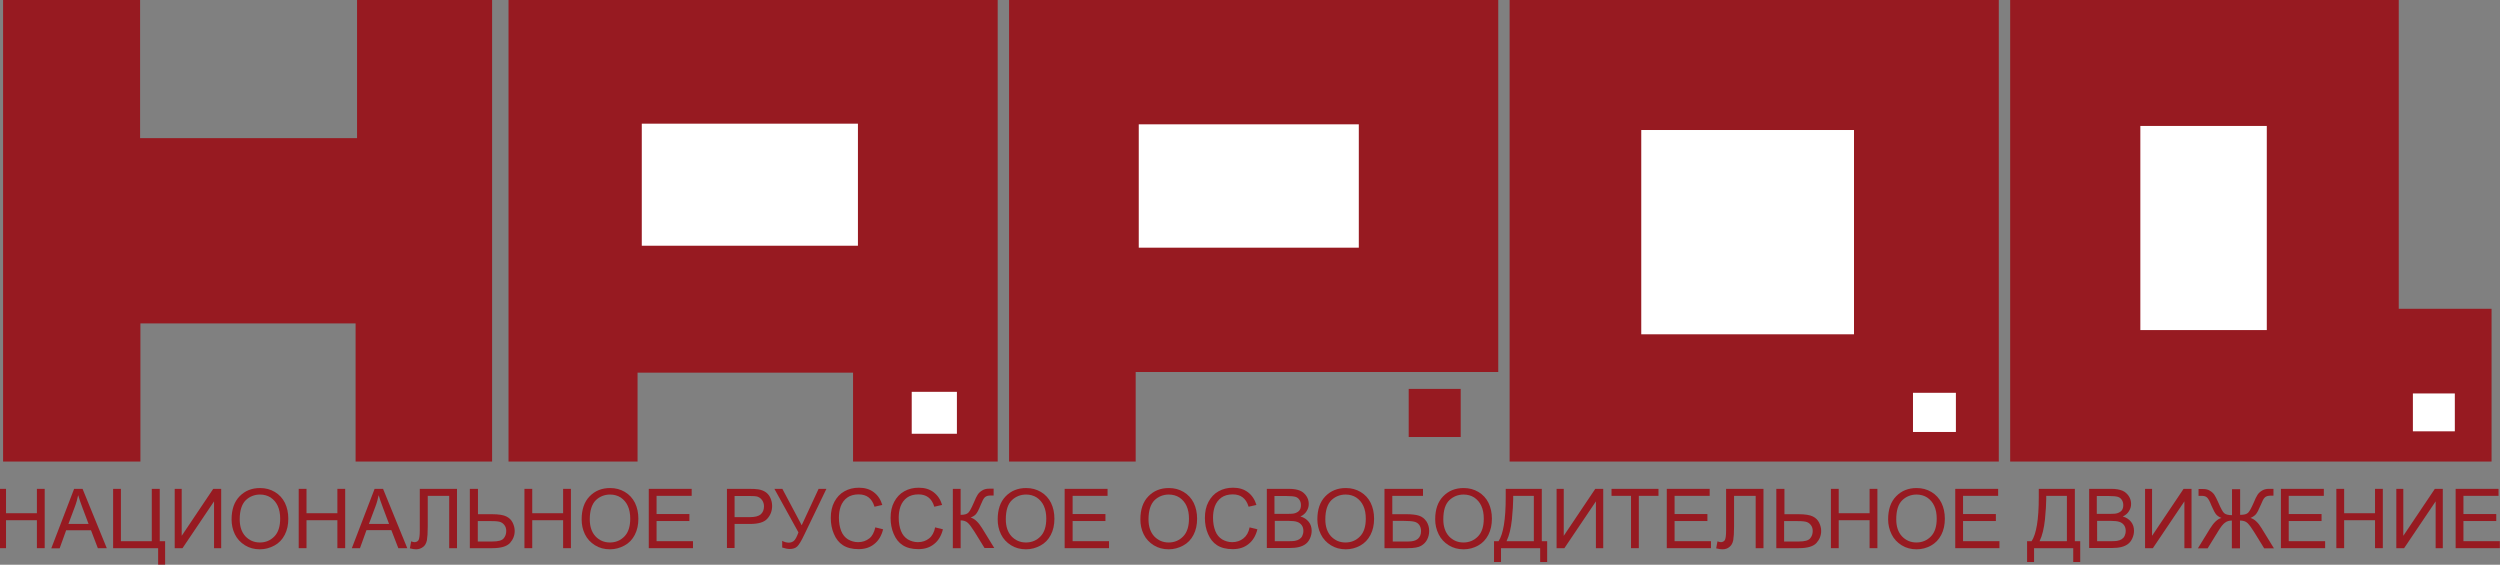 <?xml version="1.0" encoding="UTF-8"?> <svg xmlns="http://www.w3.org/2000/svg" xmlns:xlink="http://www.w3.org/1999/xlink" version="1.1" id="Слой_1" x="0px" y="0px" viewBox="0 0 1538.3 347.5" style="enable-background:new 0 0 1538.3 347.5;" xml:space="preserve"><rect x="0" y="0" width="1538.3" height="347.5" fill="#808080" stroke="none"/> <style type="text/css"> .st0{fill:#971A21;} .st1{fill:#FFFFFF;} </style> <polygon class="st0" points="1.9,0 1.9,284 86.4,284 86.4,199 218.8,199 218.8,284 302.8,284 302.8,0 219.7,0 219.7,85 86.2,85 86.2,0 "></polygon> <polygon class="st0" points="312.9,0 312.9,142 312.9,284 352.6,284 392.3,284 392.3,256.7 392.3,229.3 458.6,229.3 524.9,229.3 524.9,256.7 524.9,284 569.4,284 613.9,284 613.9,142 613.9,0 463.4,0 "></polygon> <polygon class="st0" points="620.9,0 620.9,284 698.8,284 698.8,228.9 921.9,228.9 921.9,0 "></polygon> <rect x="928.9" y="0" class="st0" width="301" height="284"></rect> <polygon class="st0" points="1236.9,0 1236.9,284 1533.1,284 1533.1,190 1476,190 1476,0 "></polygon> <rect x="394.9" y="76.1" class="st1" width="133" height="75.1"></rect> <rect x="561" y="241.1" class="st1" width="27.8" height="25.8"></rect> <rect x="700.7" y="76.5" class="st1" width="135.4" height="75.9"></rect> <rect x="1009.9" y="80" class="st1" width="130.9" height="125.7"></rect> <rect x="1177.1" y="241.7" class="st1" width="26.4" height="24.1"></rect> <rect x="1317" y="77.5" class="st1" width="77.8" height="125.6"></rect> <rect x="1484.7" y="242.1" class="st1" width="25.8" height="23.3"></rect> <rect x="866.8" y="239.3" class="st0" width="32" height="29.6"></rect> <g> <path class="st0" d="M-1.1,337.3v-36.5h4.8v15h19v-15h4.8v36.5h-4.8v-17.2h-19v17.2H-1.1z"></path> <path class="st0" d="M31.6,337.3l14-36.5h5.2l14.9,36.5h-5.5L56,326.3H40.7l-4,11.1H31.6z M42.1,322.4h12.4l-3.8-10.1 c-1.2-3.1-2-5.6-2.6-7.6c-0.5,2.3-1.1,4.7-2,7L42.1,322.4z"></path> <path class="st0" d="M69.6,300.8h4.8V333h19v-32.2h4.9V333h3.3v14.4h-4.3v-10.1H69.6V300.8z"></path> <path class="st0" d="M107.4,300.8h4.4v28.9l19.4-28.9h4.9v36.5h-4.4v-28.8l-19.4,28.8h-4.8V300.8z"></path> <path class="st0" d="M142.5,319.6c0-6.1,1.6-10.8,4.9-14.2c3.3-3.4,7.5-5.1,12.6-5.1c3.4,0,6.4,0.8,9.1,2.4 c2.7,1.6,4.8,3.9,6.2,6.7c1.4,2.9,2.1,6.1,2.1,9.8c0,3.7-0.7,7-2.2,9.9s-3.6,5.1-6.4,6.6s-5.7,2.3-8.9,2.3c-3.4,0-6.5-0.8-9.2-2.5 c-2.7-1.7-4.8-3.9-6.2-6.8S142.5,322.8,142.5,319.6z M147.5,319.6c0,4.4,1.2,7.9,3.5,10.4c2.4,2.5,5.3,3.8,8.9,3.8 c3.6,0,6.6-1.3,9-3.8s3.5-6.2,3.5-10.9c0-3-0.5-5.6-1.5-7.8c-1-2.2-2.5-3.9-4.4-5.2c-1.9-1.2-4.1-1.8-6.5-1.8 c-3.4,0-6.4,1.2-8.8,3.5C148.8,310.2,147.5,314.1,147.5,319.6z"></path> <path class="st0" d="M183.8,337.3v-36.5h4.8v15h19v-15h4.8v36.5h-4.8v-17.2h-19v17.2H183.8z"></path> <path class="st0" d="M216.5,337.3l14-36.5h5.2l14.9,36.5h-5.5l-4.3-11.1h-15.3l-4,11.1H216.5z M227,322.4h12.4l-3.8-10.1 c-1.2-3.1-2-5.6-2.6-7.6c-0.5,2.3-1.1,4.7-2,7L227,322.4z"></path> <path class="st0" d="M258.3,300.8h22.9v36.5h-4.8v-32.2h-13.2V324c0,3.8-0.2,6.6-0.5,8.4c-0.4,1.8-1.1,3.2-2.3,4.1 s-2.6,1.5-4.4,1.5c-1.1,0-2.3-0.2-3.8-0.6l0.8-4.3c0.8,0.3,1.5,0.5,2,0.5c1.1,0,1.9-0.4,2.5-1.2c0.5-0.8,0.8-2.8,0.8-5.8V300.8z"></path> <path class="st0" d="M289.3,300.8h4.8v15.6h8.7c4.1,0,7,0.5,8.8,1.4c1.8,0.9,3.1,2.2,3.9,3.9s1.2,3.3,1.2,5c0,2.8-1,5.3-2.9,7.4 c-1.9,2.1-5.5,3.2-10.8,3.2h-13.9V300.8z M294.1,333.2h8.8c3.6,0,5.9-0.6,7-1.9c1.1-1.3,1.6-2.8,1.6-4.6c0-1.5-0.4-2.7-1.2-3.7 c-0.8-1-1.8-1.7-3.1-2c-1.3-0.3-3.5-0.4-6.7-0.4h-6.5V333.2z"></path> <path class="st0" d="M322.7,337.3v-36.5h4.8v15h19v-15h4.8v36.5h-4.8v-17.2h-19v17.2H322.7z"></path> <path class="st0" d="M357.9,319.6c0-6.1,1.6-10.8,4.9-14.2c3.3-3.4,7.5-5.1,12.6-5.1c3.4,0,6.4,0.8,9.1,2.4 c2.7,1.6,4.8,3.9,6.2,6.7c1.4,2.9,2.1,6.1,2.1,9.8c0,3.7-0.7,7-2.2,9.9s-3.6,5.1-6.4,6.6s-5.7,2.3-8.9,2.3c-3.4,0-6.5-0.8-9.2-2.5 c-2.7-1.7-4.8-3.9-6.2-6.8S357.9,322.8,357.9,319.6z M362.9,319.6c0,4.4,1.2,7.9,3.5,10.4c2.4,2.5,5.3,3.8,8.9,3.8 c3.6,0,6.6-1.3,9-3.8s3.5-6.2,3.5-10.9c0-3-0.5-5.6-1.5-7.8c-1-2.2-2.5-3.9-4.4-5.2c-1.9-1.2-4.1-1.8-6.5-1.8 c-3.4,0-6.4,1.2-8.8,3.5C364.2,310.2,362.9,314.1,362.9,319.6z"></path> <path class="st0" d="M399.2,337.3v-36.5h26.4v4.3H404v11.2h20.2v4.3H404V333h22.4v4.3H399.2z"></path> <path class="st0" d="M447.3,337.3v-36.5H461c2.4,0,4.3,0.1,5.6,0.3c1.8,0.3,3.3,0.9,4.5,1.7c1.2,0.8,2.2,2,2.9,3.5 c0.7,1.5,1.1,3.2,1.1,5c0,3.1-1,5.7-3,7.9c-2,2.2-5.5,3.2-10.7,3.2h-9.4v14.8H447.3z M452.1,318.2h9.4c3.1,0,5.3-0.6,6.6-1.7 c1.3-1.2,2-2.8,2-4.9c0-1.5-0.4-2.8-1.2-3.9c-0.8-1.1-1.8-1.8-3.1-2.2c-0.8-0.2-2.3-0.3-4.5-0.3h-9.3V318.2z"></path> <path class="st0" d="M476.5,300.8h4.9l11.9,22.4l10.4-22.4h4.8l-13.7,28.4c-1.7,3.6-3.1,5.9-4.2,7s-2.7,1.6-4.7,1.6 c-1.2,0-2.8-0.3-4.6-0.9v-4.1c1.3,0.7,2.7,1.1,4.1,1.1c1.2,0,2.2-0.4,3.1-1.1c0.9-0.8,1.8-2.5,2.8-5.2L476.5,300.8z"></path> <path class="st0" d="M538.6,324.5l4.8,1.2c-1,4-2.8,7-5.5,9.1c-2.6,2.1-5.8,3.1-9.6,3.1c-3.9,0-7.1-0.8-9.6-2.4 c-2.5-1.6-4.3-3.9-5.6-7c-1.3-3-1.9-6.3-1.9-9.8c0-3.8,0.7-7.1,2.2-9.9c1.5-2.8,3.5-5,6.2-6.5c2.7-1.5,5.6-2.2,8.9-2.2 c3.7,0,6.7,0.9,9.2,2.8s4.2,4.5,5.2,7.8l-4.8,1.1c-0.8-2.7-2.1-4.6-3.7-5.8c-1.6-1.2-3.6-1.8-6.1-1.8c-2.8,0-5.2,0.7-7,2 s-3.2,3.2-4,5.4c-0.8,2.3-1.1,4.6-1.1,7c0,3.1,0.5,5.8,1.4,8.1c0.9,2.3,2.3,4,4.2,5.2c1.9,1.1,4,1.7,6.2,1.7c2.7,0,5-0.8,6.9-2.3 C536.7,329.9,537.9,327.6,538.6,324.5z"></path> <path class="st0" d="M575.4,324.5l4.8,1.2c-1,4-2.8,7-5.5,9.1c-2.6,2.1-5.8,3.1-9.6,3.1c-3.9,0-7.1-0.8-9.6-2.4 c-2.5-1.6-4.3-3.9-5.6-7c-1.3-3-1.9-6.3-1.9-9.8c0-3.8,0.7-7.1,2.2-9.9s3.5-5,6.2-6.5c2.7-1.5,5.6-2.2,8.9-2.2 c3.7,0,6.7,0.9,9.2,2.8s4.2,4.5,5.2,7.8l-4.8,1.1c-0.8-2.7-2.1-4.6-3.7-5.8c-1.6-1.2-3.6-1.8-6.1-1.8c-2.8,0-5.2,0.7-7,2 s-3.2,3.2-4,5.4c-0.8,2.3-1.1,4.6-1.1,7c0,3.1,0.5,5.8,1.4,8.1c0.9,2.3,2.3,4,4.2,5.2c1.9,1.1,4,1.7,6.2,1.7c2.7,0,5-0.8,6.9-2.3 C573.5,329.9,574.8,327.6,575.4,324.5z"></path> <path class="st0" d="M586.3,300.8h4.8v16c2.2,0,3.8-0.4,4.7-1.3s2-2.9,3.4-6.2c1-2.4,1.8-4.1,2.5-5.1c0.7-1,1.6-1.8,2.8-2.5 c1.2-0.7,2.5-1,4-1c1.9,0,2.8,0,2.9,0v4.2c-0.2,0-0.5,0-1,0c-0.5,0-0.9,0-1,0c-1.5,0-2.7,0.4-3.4,1.1c-0.8,0.7-1.6,2.3-2.6,4.8 c-1.2,3.1-2.3,5-3.1,5.8s-1.9,1.4-3,1.9c2.4,0.6,4.7,2.8,7,6.5l7.5,12.2h-6l-6.1-9.9c-1.7-2.7-3.1-4.6-4.2-5.6 c-1.1-1-2.6-1.5-4.4-1.5v17.1h-4.8V300.8z"></path> <path class="st0" d="M613.9,319.6c0-6.1,1.6-10.8,4.9-14.2c3.3-3.4,7.5-5.1,12.6-5.1c3.4,0,6.4,0.8,9.1,2.4 c2.7,1.6,4.8,3.9,6.2,6.7c1.4,2.9,2.1,6.1,2.1,9.8c0,3.7-0.7,7-2.2,9.9s-3.6,5.1-6.4,6.6s-5.7,2.3-8.9,2.3c-3.4,0-6.5-0.8-9.2-2.5 c-2.7-1.7-4.8-3.9-6.2-6.8S613.9,322.8,613.9,319.6z M618.9,319.6c0,4.4,1.2,7.9,3.5,10.4c2.4,2.5,5.3,3.8,8.9,3.8 c3.6,0,6.6-1.3,9-3.8s3.5-6.2,3.5-10.9c0-3-0.5-5.6-1.5-7.8c-1-2.2-2.5-3.9-4.4-5.2c-1.9-1.2-4.1-1.8-6.5-1.8 c-3.4,0-6.4,1.2-8.8,3.5C620.1,310.2,618.9,314.1,618.9,319.6z"></path> <path class="st0" d="M655.1,337.3v-36.5h26.4v4.3H660v11.2h20.2v4.3H660V333h22.4v4.3H655.1z"></path> <path class="st0" d="M701.7,319.6c0-6.1,1.6-10.8,4.9-14.2c3.3-3.4,7.5-5.1,12.6-5.1c3.4,0,6.4,0.8,9.1,2.4 c2.7,1.6,4.8,3.9,6.2,6.7c1.4,2.9,2.1,6.1,2.1,9.8c0,3.7-0.7,7-2.2,9.9s-3.6,5.1-6.4,6.6s-5.7,2.3-8.9,2.3c-3.4,0-6.5-0.8-9.2-2.5 c-2.7-1.7-4.8-3.9-6.2-6.8S701.7,322.8,701.7,319.6z M706.7,319.6c0,4.4,1.2,7.9,3.5,10.4c2.4,2.5,5.3,3.8,8.9,3.8 c3.6,0,6.6-1.3,9-3.8s3.5-6.2,3.5-10.9c0-3-0.5-5.6-1.5-7.8c-1-2.2-2.5-3.9-4.4-5.2c-1.9-1.2-4.1-1.8-6.5-1.8 c-3.4,0-6.4,1.2-8.8,3.5C708,310.2,706.7,314.1,706.7,319.6z"></path> <path class="st0" d="M768.9,324.5l4.8,1.2c-1,4-2.8,7-5.5,9.1c-2.6,2.1-5.8,3.1-9.7,3.1c-3.9,0-7.1-0.8-9.6-2.4 c-2.5-1.6-4.3-3.9-5.6-7c-1.3-3-1.9-6.3-1.9-9.8c0-3.8,0.7-7.1,2.2-9.9s3.5-5,6.2-6.5c2.7-1.5,5.6-2.2,8.9-2.2 c3.7,0,6.7,0.9,9.2,2.8c2.5,1.9,4.2,4.5,5.2,7.8l-4.8,1.1c-0.8-2.7-2.1-4.6-3.7-5.8s-3.6-1.8-6.1-1.8c-2.8,0-5.2,0.7-7,2 s-3.2,3.2-4,5.4c-0.8,2.3-1.1,4.6-1.1,7c0,3.1,0.5,5.8,1.4,8.1c0.9,2.3,2.3,4,4.2,5.2c1.9,1.1,4,1.7,6.2,1.7c2.7,0,5-0.8,6.9-2.3 S768.3,327.6,768.9,324.5z"></path> <path class="st0" d="M779.5,337.3v-36.5h13.7c2.8,0,5,0.4,6.7,1.1s3,1.9,4,3.4c1,1.5,1.4,3.1,1.4,4.8c0,1.6-0.4,3-1.3,4.4 c-0.8,1.4-2.1,2.5-3.8,3.3c2.2,0.6,3.9,1.8,5.1,3.3s1.8,3.4,1.8,5.5c0,1.7-0.4,3.3-1.1,4.8c-0.7,1.5-1.6,2.6-2.7,3.4 s-2.4,1.4-4,1.8c-1.6,0.4-3.6,0.6-5.9,0.6H779.5z M784.3,316.2h7.9c2.1,0,3.7-0.1,4.6-0.4c1.2-0.4,2.2-1,2.8-1.8 c0.6-0.8,0.9-1.9,0.9-3.2c0-1.2-0.3-2.3-0.9-3.2c-0.6-0.9-1.4-1.6-2.5-1.9c-1.1-0.3-2.9-0.5-5.6-0.5h-7.3V316.2z M784.3,333h9.1 c1.6,0,2.7-0.1,3.3-0.2c1.1-0.2,2-0.5,2.8-1c0.7-0.5,1.4-1.1,1.8-2s0.7-1.9,0.7-3.1c0-1.4-0.3-2.5-1-3.5s-1.7-1.7-2.9-2.1 c-1.2-0.4-3-0.6-5.3-0.6h-8.4V333z"></path> <path class="st0" d="M810.6,319.6c0-6.1,1.6-10.8,4.9-14.2s7.5-5.1,12.6-5.1c3.4,0,6.4,0.8,9.1,2.4s4.8,3.9,6.2,6.7 c1.4,2.9,2.1,6.1,2.1,9.8c0,3.7-0.7,7-2.2,9.9s-3.6,5.1-6.3,6.6s-5.7,2.3-8.9,2.3c-3.4,0-6.5-0.8-9.2-2.5s-4.8-3.9-6.2-6.8 S810.6,322.8,810.6,319.6z M815.5,319.6c0,4.4,1.2,7.9,3.5,10.4c2.4,2.5,5.3,3.8,8.9,3.8c3.6,0,6.6-1.3,9-3.8s3.5-6.2,3.5-10.9 c0-3-0.5-5.6-1.5-7.8c-1-2.2-2.5-3.9-4.4-5.2c-1.9-1.2-4.1-1.8-6.5-1.8c-3.4,0-6.4,1.2-8.8,3.5 C816.8,310.2,815.5,314.1,815.5,319.6z"></path> <path class="st0" d="M851.9,300.8h23.7v4.3h-18.9v11.3h8.7c3.2,0,5.8,0.3,7.7,0.9s3.4,1.8,4.6,3.5c1.1,1.7,1.7,3.7,1.7,5.9 c0,1.8-0.4,3.6-1.2,5.2c-0.8,1.6-2,2.9-3.7,3.9c-1.6,1-4.4,1.5-8.3,1.5h-14.3V300.8z M856.8,333.2h9.7c2.6,0,4.6-0.5,5.9-1.6 c1.3-1.1,2-2.7,2-4.8c0-1.5-0.4-2.8-1.1-3.8c-0.7-1-1.8-1.7-3.1-2c-1.3-0.3-3.6-0.5-6.8-0.5h-6.4V333.2z"></path> <path class="st0" d="M883.1,319.6c0-6.1,1.6-10.8,4.9-14.2s7.5-5.1,12.6-5.1c3.4,0,6.4,0.8,9.1,2.4s4.8,3.9,6.2,6.7 c1.4,2.9,2.1,6.1,2.1,9.8c0,3.7-0.7,7-2.2,9.9s-3.6,5.1-6.3,6.6s-5.7,2.3-8.9,2.3c-3.4,0-6.5-0.8-9.2-2.5s-4.8-3.9-6.2-6.8 S883.1,322.8,883.1,319.6z M888.1,319.6c0,4.4,1.2,7.9,3.5,10.4c2.4,2.5,5.3,3.8,8.9,3.8c3.6,0,6.6-1.3,9-3.8s3.5-6.2,3.5-10.9 c0-3-0.5-5.6-1.5-7.8c-1-2.2-2.5-3.9-4.4-5.2c-1.9-1.2-4.1-1.8-6.5-1.8c-3.4,0-6.4,1.2-8.8,3.5 C889.3,310.2,888.1,314.1,888.1,319.6z"></path> <path class="st0" d="M926.5,300.8h22.2V333h3.3v12.8h-4.3v-8.5h-24.1v8.5h-4.3V333h2.8c2.9-4.4,4.4-13.4,4.4-26.9V300.8z M943.8,305.1h-12.7v1.9c0,3.1-0.3,7.4-0.8,12.7c-0.6,5.4-1.6,9.8-3.3,13.3h16.8V305.1z"></path> <path class="st0" d="M957.8,300.8h4.4v28.9l19.4-28.9h4.9v36.5H982v-28.8l-19.4,28.8h-4.8V300.8z"></path> <path class="st0" d="M1003.6,337.3v-32.2h-12v-4.3h28.9v4.3h-12.1v32.2H1003.6z"></path> <path class="st0" d="M1025.6,337.3v-36.5h26.4v4.3h-21.6v11.2h20.2v4.3h-20.2V333h22.4v4.3H1025.6z"></path> <path class="st0" d="M1062.2,300.8h22.9v36.5h-4.8v-32.2H1067V324c0,3.8-0.2,6.6-0.5,8.4c-0.4,1.8-1.1,3.2-2.3,4.1 c-1.1,1-2.6,1.5-4.4,1.5c-1.1,0-2.3-0.2-3.8-0.6l0.8-4.3c0.8,0.3,1.5,0.5,2,0.5c1.1,0,1.9-0.4,2.5-1.2c0.5-0.8,0.8-2.8,0.8-5.8 V300.8z"></path> <path class="st0" d="M1093.2,300.8h4.8v15.6h8.7c4.1,0,7,0.5,8.8,1.4c1.8,0.9,3.1,2.2,3.9,3.9s1.2,3.3,1.2,5c0,2.8-1,5.3-2.9,7.4 s-5.5,3.2-10.8,3.2h-13.9V300.8z M1098,333.2h8.8c3.6,0,5.9-0.6,7-1.9c1.1-1.3,1.6-2.8,1.6-4.6c0-1.5-0.4-2.7-1.2-3.7 c-0.8-1-1.8-1.7-3.2-2s-3.5-0.4-6.7-0.4h-6.5V333.2z"></path> <path class="st0" d="M1126.6,337.3v-36.5h4.8v15h19v-15h4.8v36.5h-4.8v-17.2h-19v17.2H1126.6z"></path> <path class="st0" d="M1161.8,319.6c0-6.1,1.6-10.8,4.9-14.2s7.5-5.1,12.6-5.1c3.4,0,6.4,0.8,9.1,2.4s4.8,3.9,6.2,6.7 c1.4,2.9,2.1,6.1,2.1,9.8c0,3.7-0.7,7-2.2,9.9s-3.6,5.1-6.3,6.6s-5.7,2.3-8.9,2.3c-3.4,0-6.5-0.8-9.2-2.5s-4.8-3.9-6.2-6.8 S1161.8,322.8,1161.8,319.6z M1166.8,319.6c0,4.4,1.2,7.9,3.5,10.4c2.4,2.5,5.3,3.8,8.9,3.8c3.6,0,6.6-1.3,9-3.8s3.5-6.2,3.5-10.9 c0-3-0.5-5.6-1.5-7.8c-1-2.2-2.5-3.9-4.4-5.2c-1.9-1.2-4.1-1.8-6.5-1.8c-3.4,0-6.4,1.2-8.8,3.5 C1168,310.2,1166.8,314.1,1166.8,319.6z"></path> <path class="st0" d="M1203.1,337.3v-36.5h26.4v4.3h-21.6v11.2h20.2v4.3h-20.2V333h22.4v4.3H1203.1z"></path> <path class="st0" d="M1254.5,300.8h22.2V333h3.3v12.8h-4.3v-8.5h-24.1v8.5h-4.3V333h2.8c2.9-4.4,4.4-13.4,4.4-26.9V300.8z M1271.8,305.1h-12.7v1.9c0,3.1-0.3,7.4-0.8,12.7c-0.6,5.4-1.6,9.8-3.3,13.3h16.8V305.1z"></path> <path class="st0" d="M1285.5,337.3v-36.5h13.7c2.8,0,5,0.4,6.7,1.1s3,1.9,4,3.4c1,1.5,1.4,3.1,1.4,4.8c0,1.6-0.4,3-1.3,4.4 c-0.8,1.4-2.1,2.5-3.8,3.3c2.2,0.6,3.9,1.8,5.1,3.3s1.8,3.4,1.8,5.5c0,1.7-0.4,3.3-1.1,4.8c-0.7,1.5-1.6,2.6-2.7,3.4 s-2.4,1.4-4,1.8c-1.6,0.4-3.6,0.6-5.9,0.6H1285.5z M1290.3,316.2h7.9c2.1,0,3.7-0.1,4.6-0.4c1.2-0.4,2.2-1,2.8-1.8 c0.6-0.8,0.9-1.9,0.9-3.2c0-1.2-0.3-2.3-0.9-3.2c-0.6-0.9-1.4-1.6-2.5-1.9c-1.1-0.3-2.9-0.5-5.6-0.5h-7.3V316.2z M1290.3,333h9.1 c1.6,0,2.7-0.1,3.3-0.2c1.1-0.2,2-0.5,2.8-1c0.7-0.5,1.4-1.1,1.8-2s0.7-1.9,0.7-3.1c0-1.4-0.3-2.5-1-3.5s-1.7-1.7-2.9-2.1 c-1.2-0.4-3-0.6-5.3-0.6h-8.4V333z"></path> <path class="st0" d="M1319.8,300.8h4.4v28.9l19.4-28.9h4.9v36.5h-4.4v-28.8l-19.4,28.8h-4.8V300.8z"></path> <path class="st0" d="M1378.4,300.8v16c2.4,0,4-0.4,4.9-1.3c0.9-0.9,2-2.9,3.4-6.1c1-2.4,1.8-4.1,2.5-5.1c0.7-1,1.6-1.8,2.8-2.5 c1.2-0.7,2.5-1,4-1c1.6,0,2.6,0,2.9,0v4.2c-0.2,0-0.5,0-0.9,0c-0.5,0-0.9,0-1,0c-1.5,0-2.7,0.4-3.4,1.1c-0.8,0.7-1.6,2.3-2.6,4.8 c-1.1,2.6-2,4.4-2.8,5.4s-1.9,1.7-3.4,2.4c2.4,0.7,4.7,2.8,6.9,6.5l7.5,12.2h-6l-6.1-9.9c-1.6-2.6-3-4.5-4.1-5.6 c-1.1-1.1-2.7-1.6-4.7-1.6v17.1h-5v-17.1c-1.6,0-3,0.4-4.2,1.3c-1.2,0.8-2.6,2.6-4.3,5.4l-0.3,0.5l-6.1,9.9h-6l7.5-12.2 c2.3-3.7,4.6-5.9,7-6.5c-1.3-0.5-2.4-1.2-3.2-2.1s-1.8-2.8-3-5.6c-1-2.6-1.9-4.2-2.7-4.9c-0.7-0.7-1.9-1-3.3-1l-1.9,0v-4.2 c0.2,0,1.1,0,2.8,0c1.6,0,3,0.3,4.1,1c1.2,0.7,2.1,1.5,2.8,2.5c0.7,1,1.5,2.7,2.6,5.1c1.4,3.3,2.5,5.3,3.4,6.2 c0.9,0.8,2.5,1.3,4.9,1.3v-16H1378.4z"></path> <path class="st0" d="M1403.5,337.3v-36.5h26.4v4.3h-21.6v11.2h20.2v4.3h-20.2V333h22.4v4.3H1403.5z"></path> <path class="st0" d="M1437.6,337.3v-36.5h4.8v15h19v-15h4.8v36.5h-4.8v-17.2h-19v17.2H1437.6z"></path> <path class="st0" d="M1474.4,300.8h4.4v28.9l19.4-28.9h4.9v36.5h-4.4v-28.8l-19.4,28.8h-4.8V300.8z"></path> <path class="st0" d="M1511,337.3v-36.5h26.4v4.3h-21.6v11.2h20.2v4.3h-20.2V333h22.4v4.3H1511z"></path> </g> </svg> 